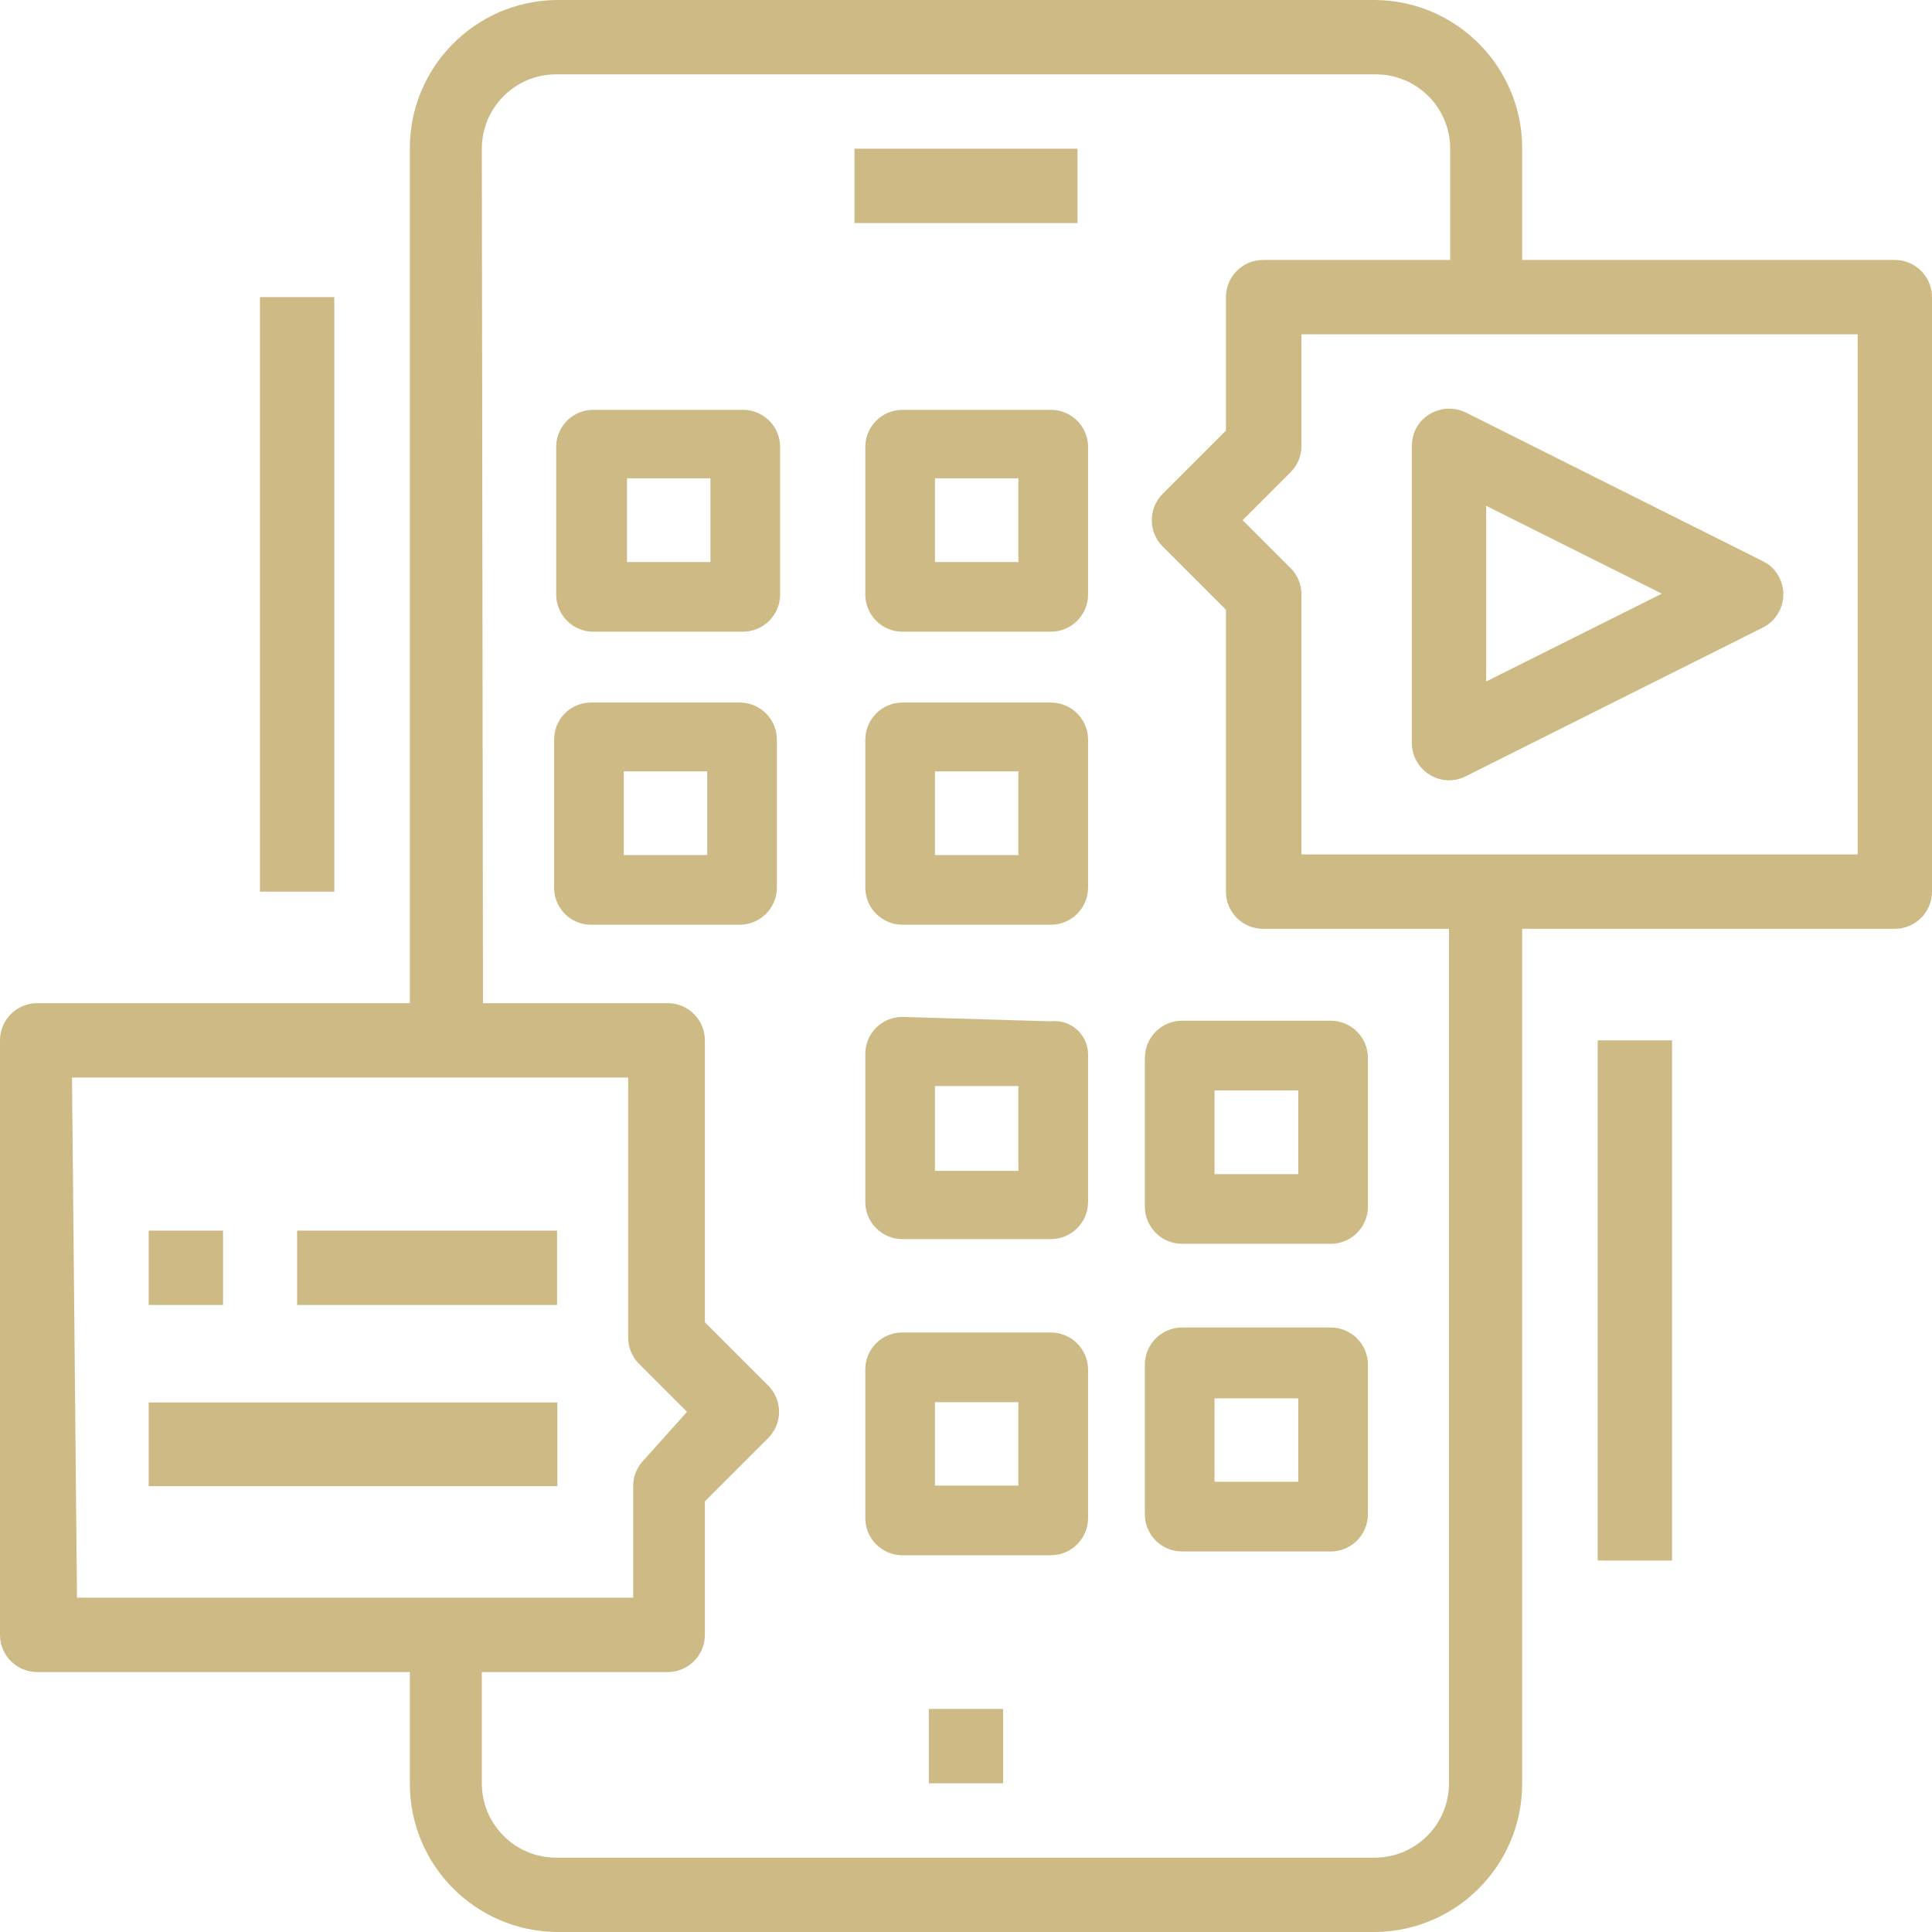 <?xml version="1.0" encoding="UTF-8"?>
<svg width="66px" height="66px" viewBox="0 0 66 66" version="1.1" xmlns="http://www.w3.org/2000/svg" xmlns:xlink="http://www.w3.org/1999/xlink">
    <title>ic_flutter3</title>
    <g id="Page-1" stroke="none" stroke-width="1" fill="none" fill-rule="evenodd">
        <g id="ic_flutter3" fill="#CEBA85" fill-rule="nonzero">
            <g id="Expand">
                <path d="M31.73,58.38 L34.27,58.38 L34.27,60.92 L31.73,60.92 L31.73,58.38 Z M20.31,21.58 L25.38,21.58 C25.717,21.58 26.04,21.446 26.278,21.208 C26.516,20.97 26.65,20.647 26.65,20.31 L26.65,15.23 C26.628,14.544 26.066,14 25.38,14 L20.31,14 C19.973,13.989 19.646,14.113 19.4,14.343 C19.154,14.574 19.01,14.893 19,15.23 L19,20.31 C19,20.654 19.139,20.983 19.386,21.222 C19.633,21.462 19.966,21.591 20.31,21.58 L20.31,21.58 Z M21.42,16.34 L24.27,16.34 L24.27,19.2 L21.42,19.2 L21.42,16.34 Z M30.83,21.58 L35.9,21.58 C36.237,21.58 36.56,21.446 36.798,21.208 C37.036,20.97 37.17,20.647 37.17,20.31 L37.17,15.23 C37.148,14.544 36.586,14 35.9,14 L30.83,14 C30.129,14 29.56,14.569 29.56,15.27 L29.56,20.35 C29.582,21.036 30.144,21.58 30.83,21.58 L30.83,21.58 Z M31.94,16.34 L34.79,16.34 L34.79,19.2 L31.94,19.2 L31.94,16.34 Z M30.83,31.59 L35.9,31.59 C36.601,31.59 37.17,31.021 37.17,30.32 L37.17,25.24 C37.154,24.55 36.59,24 35.9,24 L30.83,24 C30.129,24 29.56,24.569 29.56,25.27 L29.56,30.35 C29.576,31.04 30.14,31.59 30.83,31.59 L30.83,31.59 Z M31.94,26.35 L34.79,26.35 L34.79,29.21 L31.94,29.21 L31.94,26.35 Z M30.83,42.33 L35.9,42.33 C36.601,42.33 37.17,41.761 37.17,41.06 L37.17,36 C37.164,35.679 37.022,35.375 36.78,35.164 C36.539,34.953 36.219,34.853 35.9,34.89 L30.83,34.74 C30.494,34.737 30.171,34.869 29.933,35.105 C29.694,35.342 29.56,35.664 29.56,36 L29.56,41.08 C29.571,41.774 30.136,42.33 30.83,42.33 L30.83,42.33 Z M31.94,37.1 L34.79,37.1 L34.79,40 L31.94,40 L31.94,37.1 Z M40.38,42.49 L45.46,42.49 C46.161,42.49 46.73,41.921 46.73,41.22 L46.73,36.14 C46.73,35.439 46.161,34.87 45.46,34.87 L40.38,34.87 C39.679,34.87 39.11,35.439 39.11,36.14 L39.11,41.22 C39.11,41.921 39.679,42.49 40.38,42.49 L40.38,42.49 Z M41.49,37.25 L44.35,37.25 L44.35,40.11 L41.49,40.11 L41.49,37.25 Z M40.38,53 L45.46,53 C46.161,53 46.73,52.431 46.73,51.73 L46.73,46.62 C46.73,45.919 46.161,45.35 45.46,45.35 L40.38,45.35 C39.679,45.35 39.11,45.919 39.11,46.62 L39.11,51.69 C39.099,52.034 39.228,52.367 39.468,52.614 C39.707,52.861 40.036,53 40.38,53 L40.38,53 Z M41.49,47.77 L44.35,47.77 L44.35,50.62 L41.49,50.62 L41.49,47.77 Z M30.83,53.13 L35.9,53.13 C36.601,53.13 37.17,52.561 37.17,51.86 L37.17,46.79 C37.17,46.089 36.601,45.52 35.9,45.52 L30.83,45.52 C30.492,45.517 30.168,45.65 29.929,45.889 C29.69,46.128 29.557,46.452 29.56,46.79 L29.56,51.86 C29.56,52.561 30.129,53.13 30.83,53.13 L30.83,53.13 Z M31.94,47.9 L34.79,47.9 L34.79,50.75 L31.94,50.75 L31.94,47.9 Z M20.19,31.59 L25.27,31.59 C25.971,31.59 26.54,31.021 26.54,30.32 L26.54,25.24 C26.524,24.55 25.96,24 25.27,24 L20.19,24 C19.854,24 19.532,24.134 19.295,24.373 C19.059,24.611 18.927,24.934 18.93,25.27 L18.93,30.35 C18.941,31.038 19.502,31.59 20.19,31.59 L20.19,31.59 Z M21.31,26.35 L24.16,26.35 L24.16,29.21 L21.31,29.21 L21.31,26.35 Z M29.19,5.08 L36.81,5.08 L36.81,7.62 L29.19,7.62 L29.19,5.08 Z M48.83,26.46 C49.203,26.698 49.675,26.721 50.07,26.52 L60.22,21.44 C60.846,21.127 61.101,20.367 60.79,19.74 C60.671,19.49 60.47,19.289 60.22,19.17 L50.07,14.09 C49.44,13.784 48.681,14.037 48.36,14.66 C48.277,14.839 48.233,15.033 48.23,15.23 L48.23,25.38 C48.232,25.819 48.458,26.227 48.83,26.46 L48.83,26.46 Z M50.77,17.28 L56.77,20.28 L50.77,23.28 L50.77,17.28 Z" id="Shape"></path>
                <path d="M0,35.54 L0,55.85 C0,56.551 0.569,57.12 1.27,57.12 L14,57.12 L14,60.92 C13.994,63.697 16.223,65.962 19,66 L47,66 C49.777,65.962 52.006,63.697 52,60.92 L52,31.73 L64.73,31.73 C65.431,31.73 66,31.161 66,30.46 L66,10.15 C66,9.449 65.431,8.88 64.73,8.88 L52,8.88 L52,5.08 C52.006,2.303 49.777,0.038 47,0 L19,0 C16.223,0.038 13.994,2.303 14,5.08 L14,34.27 L1.27,34.27 C0.933,34.27 0.61,34.404 0.372,34.642 C0.134,34.88 0,35.203 0,35.54 Z M63.46,29.19 L44.46,29.19 L44.46,20.31 C44.462,19.973 44.329,19.648 44.09,19.41 L42.45,17.77 L44.09,16.13 C44.329,15.892 44.462,15.567 44.46,15.23 L44.46,11.42 L63.46,11.42 L63.46,29.19 Z M16.46,5.08 C16.46,3.677 17.597,2.54 19,2.54 L47,2.54 C48.403,2.54 49.54,3.677 49.54,5.08 L49.54,8.88 L43.15,8.88 C42.813,8.88 42.49,9.014 42.252,9.252 C42.014,9.49 41.88,9.813 41.88,10.15 L41.88,14.71 L39.72,16.87 C39.481,17.108 39.346,17.432 39.346,17.77 C39.346,18.108 39.481,18.432 39.72,18.67 L41.88,20.83 L41.88,30.46 C41.88,31.161 42.449,31.73 43.15,31.73 L49.5,31.73 L49.5,60.92 C49.5,62.307 48.387,63.438 47,63.46 L19,63.46 C17.597,63.46 16.46,62.323 16.46,60.92 L16.46,57.12 L22.81,57.12 C23.511,57.12 24.08,56.551 24.08,55.85 L24.08,51.29 L26.24,49.13 C26.479,48.892 26.614,48.568 26.614,48.23 C26.614,47.892 26.479,47.568 26.24,47.33 L24.08,45.17 L24.08,35.54 C24.08,34.839 23.511,34.27 22.81,34.27 L16.5,34.27 L16.46,5.08 Z M2.46,36.81 L21.46,36.81 L21.46,45.69 C21.458,46.027 21.591,46.352 21.83,46.59 L23.47,48.23 L22,49.87 C21.761,50.108 21.628,50.433 21.63,50.77 L21.63,54.58 L2.63,54.58 L2.46,36.81 Z" id="Shape"></path>
                <path d="M5.08,42.04 L7.62,42.04 L7.62,44.58 L5.08,44.58 L5.08,42.04 Z M10.15,42.04 L19.03,42.04 L19.03,44.58 L10.15,44.58 L10.15,42.04 Z M5.08,47.91 L19.04,47.91 L19.04,50.77 L5.08,50.77 L5.08,47.91 Z M8.88,10.15 L11.42,10.15 L11.42,30.46 L8.88,30.46 L8.88,10.15 Z M54.58,35.54 L57.12,35.54 L57.12,53.31 L54.58,53.31 L54.58,35.54 Z" id="Shape"></path>
            </g>
        </g>
    </g>
</svg>